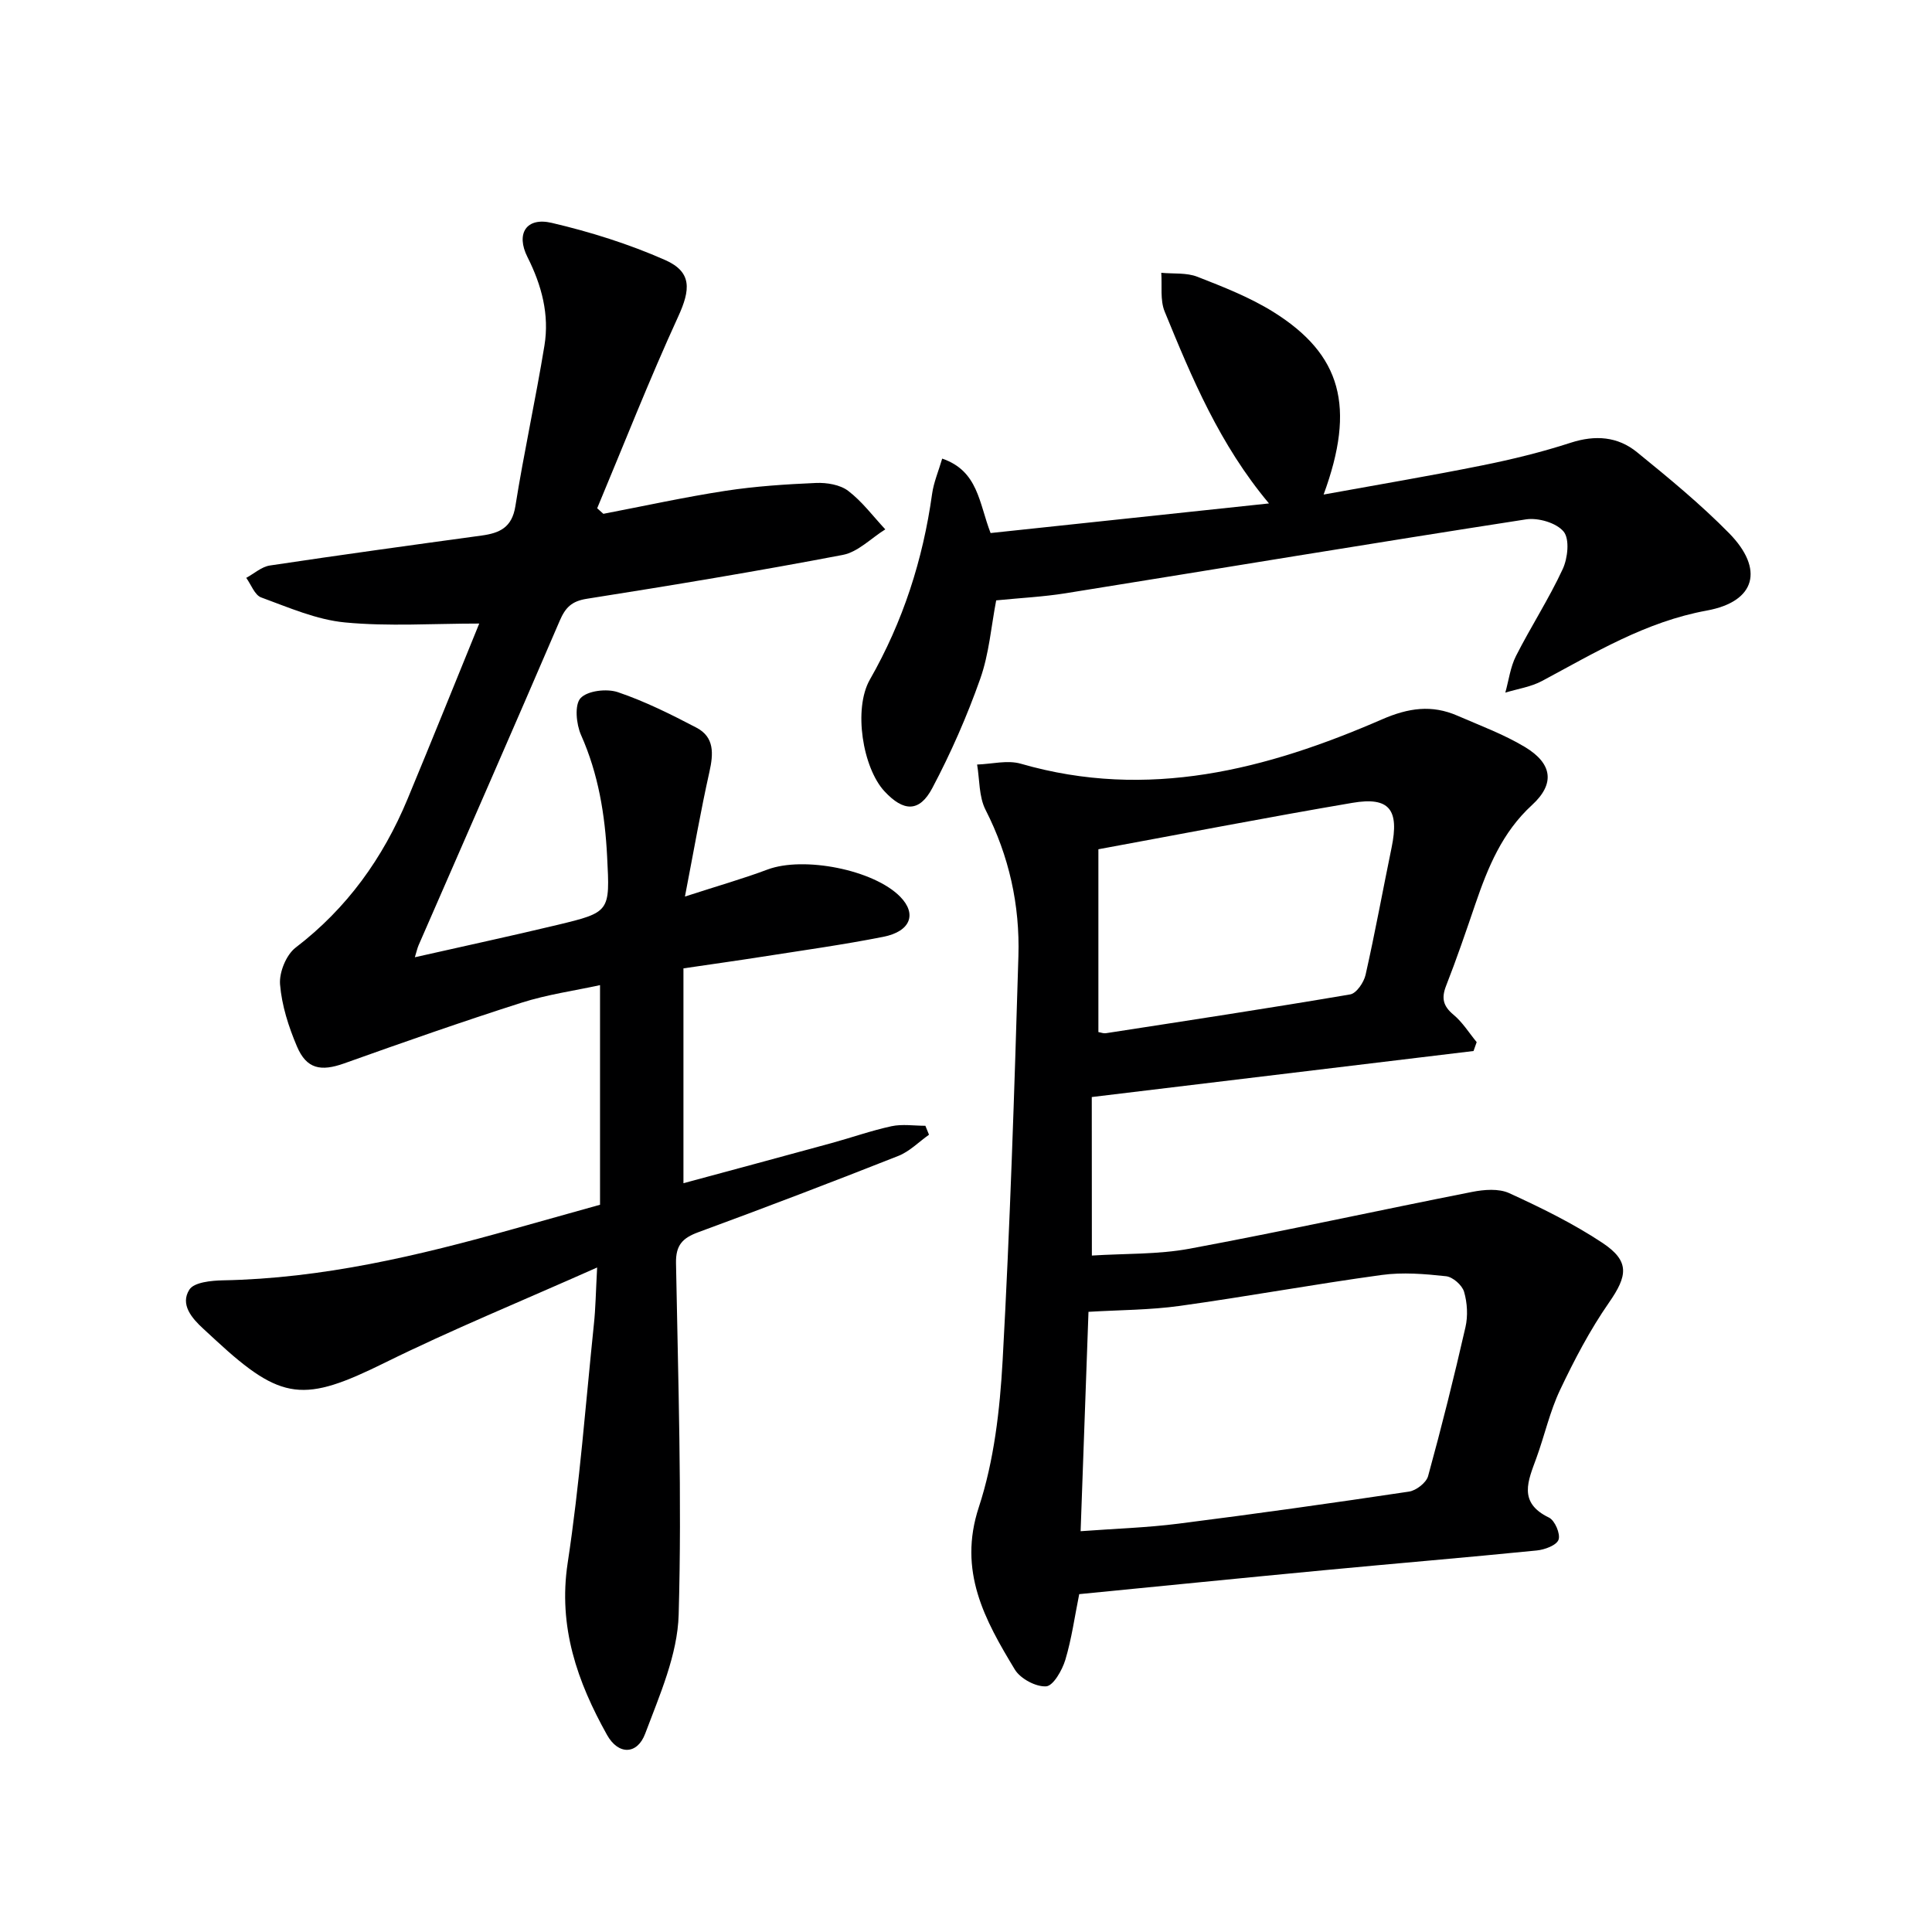 <svg enable-background="new 0 0 400 400" viewBox="0 0 400 400" xmlns="http://www.w3.org/2000/svg"><g fill="#000001"><path d="m123.63 262.42c-15.62 6.96-30.05 12.85-43.98 19.73-16.69 8.24-21.29 7.99-34.95-4.64-.86-.79-1.71-1.59-2.57-2.37-2.45-2.24-4.87-5.08-2.92-8.14.96-1.52 4.53-1.87 6.93-1.92 20.63-.38 40.46-5.09 60.16-10.63 5.74-1.62 11.48-3.21 17.93-5.02 0-14.92 0-29.85 0-45.47-5.21 1.14-10.9 1.93-16.29 3.65-12.31 3.93-24.51 8.21-36.67 12.55-4.82 1.72-7.8 1.19-9.79-3.51-1.73-4.07-3.15-8.49-3.5-12.85-.2-2.49 1.28-6.12 3.23-7.61 10.64-8.14 18.08-18.53 23.16-30.74 5.09-12.24 10.03-24.54 14.85-36.35-9.6 0-18.76.63-27.78-.23-5.91-.56-11.68-3.1-17.37-5.18-1.34-.49-2.08-2.66-3.09-4.05 1.63-.88 3.17-2.3 4.9-2.56 14.59-2.19 29.21-4.2 43.83-6.2 3.72-.51 6.28-1.64 6.99-6.06 1.77-11.13 4.2-22.15 6.02-33.27 1.05-6.41-.57-12.49-3.51-18.32-2.45-4.86-.25-8.32 5.01-7.09 8 1.87 15.98 4.38 23.48 7.69 5.63 2.49 5.26 6.16 2.7 11.74-5.98 13.04-11.22 26.42-16.76 39.66.43.38.86.76 1.28 1.15 8.42-1.61 16.81-3.46 25.28-4.76 6.2-.95 12.5-1.36 18.77-1.63 2.22-.09 4.96.36 6.64 1.64 2.9 2.21 5.16 5.27 7.68 7.97-2.93 1.82-5.65 4.69-8.81 5.29-17.6 3.36-35.28 6.29-52.98 9.08-3.13.49-4.44 1.8-5.62 4.56-9.64 22.44-19.46 44.8-29.22 67.18-.25.58-.38 1.2-.77 2.48 10.15-2.3 19.84-4.38 29.48-6.69 10.98-2.64 10.92-2.73 10.33-14.14-.44-8.69-1.81-17.11-5.4-25.18-1-2.25-1.38-6.26-.1-7.64 1.45-1.55 5.43-2.01 7.73-1.23 5.61 1.9 11 4.59 16.27 7.35 3.73 1.96 3.52 5.38 2.68 9.14-1.8 8.03-3.2 16.14-5.07 25.82 6.87-2.23 12.06-3.7 17.09-5.59 7.47-2.8 21.98.03 27.47 5.62 3.5 3.56 2.18 7.19-3.5 8.31-8.3 1.64-16.7 2.81-25.07 4.12-5.07.8-10.16 1.5-16.3 2.41v44.48c9.93-2.68 20.29-5.47 30.64-8.3 4.16-1.14 8.24-2.59 12.44-3.5 2.24-.48 4.67-.09 7.01-.09.25.62.5 1.23.75 1.85-2.11 1.49-4.02 3.47-6.35 4.39-13.74 5.43-27.55 10.7-41.42 15.8-3.26 1.2-4.68 2.67-4.61 6.4.44 24.26 1.24 48.55.55 72.78-.23 8.29-3.93 16.64-6.93 24.63-1.64 4.38-5.55 4.47-7.9.27-6.14-10.99-10.16-22.37-8.15-35.6 2.49-16.38 3.72-32.96 5.43-49.45.35-3.25.39-6.54.67-11.73z"/><path d="m226.06 259.95c6.8-.44 13.65-.2 20.23-1.42 19.55-3.64 38.99-7.91 58.51-11.76 2.48-.49 5.51-.73 7.67.26 6.62 3.03 13.23 6.27 19.28 10.28 5.73 3.8 5.24 6.82 1.36 12.4-3.92 5.64-7.16 11.83-10.11 18.05-2.12 4.46-3.2 9.41-4.9 14.09-1.7 4.69-3.89 9.23 2.6 12.35 1.21.58 2.41 3.38 1.98 4.58-.41 1.16-2.87 2.07-4.52 2.23-14.71 1.47-29.45 2.7-44.17 4.1-16.7 1.58-33.39 3.26-50.55 4.94-.94 4.64-1.56 9.23-2.88 13.62-.65 2.14-2.5 5.38-3.97 5.47-2.13.13-5.33-1.58-6.48-3.48-6.21-10.26-11.81-20.36-7.46-33.6 3.16-9.63 4.36-20.13 4.93-30.33 1.54-27.89 2.44-55.83 3.27-83.76.32-10.58-1.92-20.73-6.81-30.32-1.38-2.71-1.21-6.22-1.74-9.36 3.03-.1 6.28-.97 9.05-.17 26.29 7.6 50.87 1.22 74.8-9.19 5.47-2.38 10.29-3.06 15.58-.76 4.71 2.05 9.59 3.85 13.96 6.47 5.75 3.45 6.29 7.64 1.5 12.03-6.18 5.66-9.14 12.92-11.74 20.52-1.93 5.66-3.86 11.32-6.04 16.88-1.01 2.57-.65 4.21 1.51 6.01 1.88 1.56 3.23 3.76 4.81 5.68-.22.61-.43 1.23-.65 1.84-26.11 3.15-52.21 6.29-79.04 9.53.02 10.03.02 20.76.02 32.82zm-2.33 57.07c7.1-.53 13.71-.73 20.24-1.56 15.94-2.02 31.86-4.26 47.75-6.64 1.49-.22 3.57-1.84 3.95-3.2 2.81-10.22 5.38-20.51 7.74-30.85.53-2.32.38-5.03-.29-7.32-.4-1.37-2.33-3.07-3.73-3.22-4.41-.48-8.97-.86-13.33-.26-13.96 1.91-27.83 4.46-41.79 6.4-6.15.86-12.43.84-18.91 1.23-.54 15.08-1.08 29.95-1.63 45.42zm3.68-141.19v37.85c.59.1 1.07.31 1.52.24 16.88-2.61 33.78-5.17 50.62-8.04 1.29-.22 2.83-2.5 3.18-4.06 1.97-8.73 3.57-17.54 5.38-26.31 1.63-7.88-.43-10.6-8.11-9.29-17.29 2.94-34.52 6.28-52.59 9.61z"/><path d="m274.04 102.39c11.44-2.08 22.21-3.89 32.91-6.05 6.17-1.24 12.31-2.75 18.29-4.69 5.06-1.63 9.7-1.27 13.67 1.96 6.57 5.34 13.16 10.76 19.09 16.79 7.27 7.41 5.54 14.15-4.63 16.01-12.64 2.31-23.15 8.72-34.09 14.57-2.31 1.24-5.07 1.64-7.62 2.42.71-2.54 1.04-5.28 2.21-7.59 3.08-6.07 6.82-11.83 9.68-18 1.04-2.25 1.46-6.18.19-7.74-1.48-1.82-5.29-2.93-7.8-2.54-31.8 4.92-63.55 10.2-95.33 15.3-4.58.73-9.23.96-14.36 1.47-1.03 5.32-1.46 11.03-3.3 16.23-2.74 7.76-6.08 15.37-9.93 22.64-2.67 5.05-5.96 4.9-9.89.67-4.51-4.85-6.5-17.06-3.03-23.14 6.86-12.01 10.98-24.81 12.88-38.44.33-2.39 1.32-4.68 2.09-7.31 7.47 2.55 7.61 9.18 10.02 15.41 18.9-2.01 37.97-4.04 57.64-6.13-10.23-12.2-15.96-25.96-21.6-39.73-.97-2.37-.51-5.33-.7-8.02 2.51.24 5.22-.06 7.47.82 5.38 2.1 10.86 4.25 15.73 7.28 14.11 8.82 17.08 19.65 10.41 37.81z"/></g></svg>